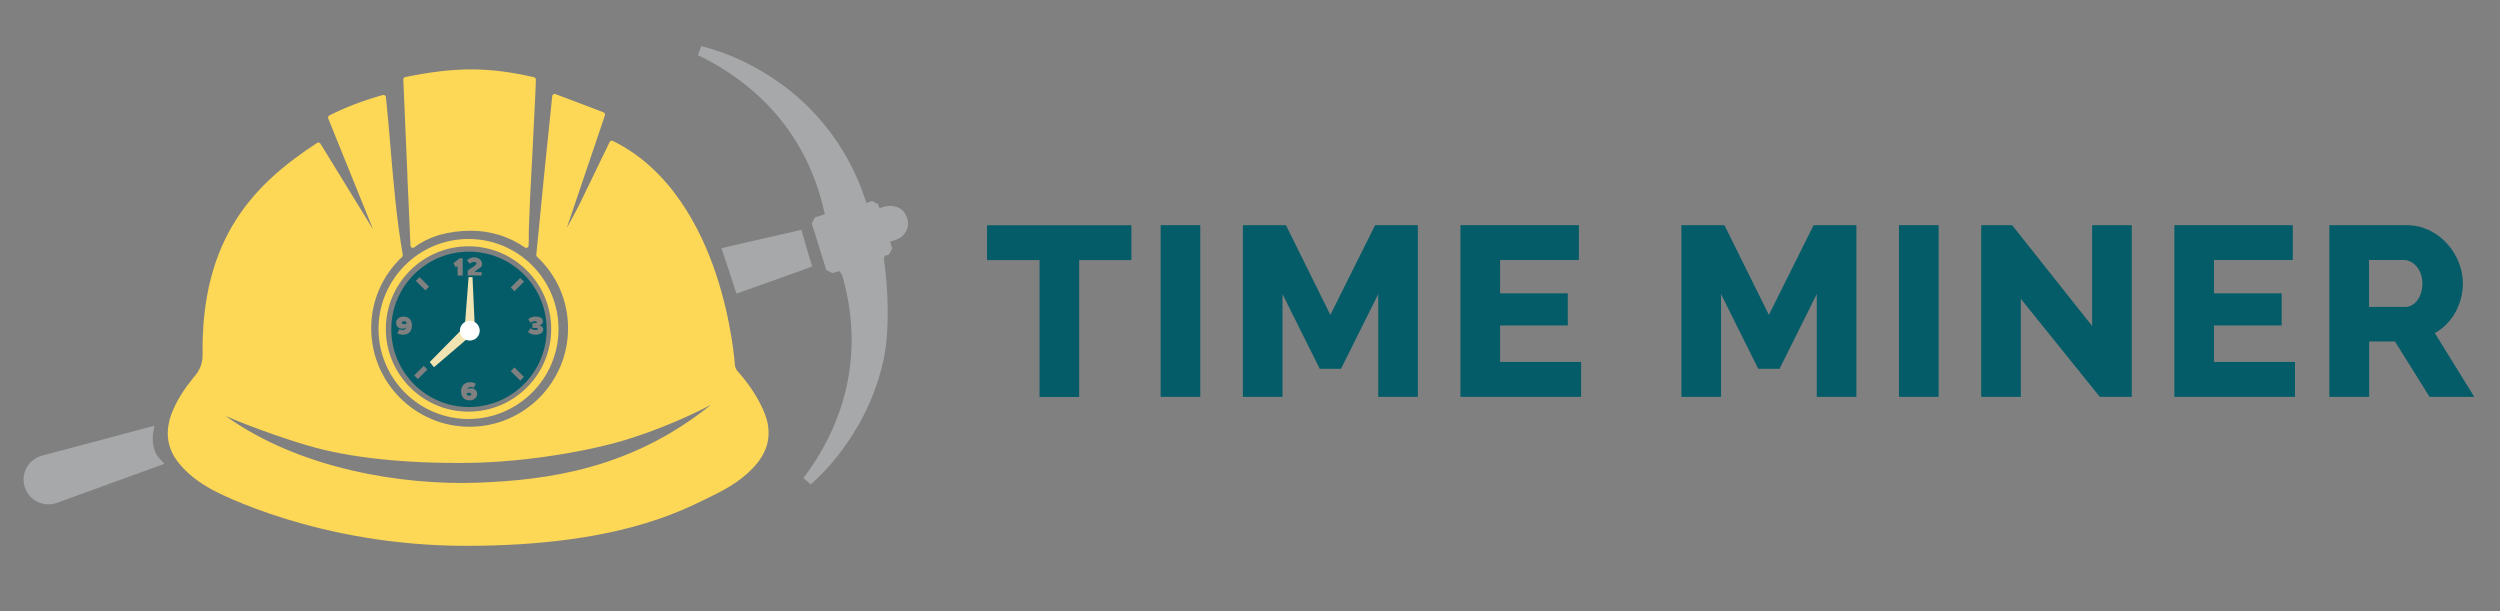 <?xml version="1.0" encoding="UTF-8"?>
<svg id="Layer_1" data-name="Layer 1" xmlns="http://www.w3.org/2000/svg" version="1.1" viewBox="0 0 270 65.99">
  <rect x="0" y="0" width="270" height="65.99" fill="#808080" stroke="none"/>
  <defs>
    <style>
      .cls-1 {
        fill: #f1e4b2;
      }

      .cls-1, .cls-2, .cls-3, .cls-4, .cls-5, .cls-6, .cls-7 {
        stroke-width: 0px;
      }

      .cls-2 {
        fill: #035c67;
      }

      .cls-3 {
        fill: none;
      }

      .cls-4 {
        fill: #010101;
      }

      .cls-5 {
        fill: #fdd756;
      }

      .cls-6 {
        fill: #a7a8a9;
      }

      .cls-7 {
        fill: #fff;
      }
    </style>
  </defs>
  <line class="cls-4" x1="27.45" y1="25.27" x2="27.45" y2="25.27"/>
  <g>
    <path class="cls-3" d="M67.73,47.45c-3.72,1.16-10.63,2.44-17.02,2.53-6.95.1-12.98-.55-17.42-1.86-3.26-.96-6.68-2.24-8.9-3.2,7.95,5.72,19.04,7.5,27.21,7.2,7.74-.28,16.69-1.55,25.2-8.41-2.11,1.11-5.31,2.57-9.06,3.74Z"/>
    <path class="cls-5" d="M44,19.16c.04.96.08,1.89.13,2.8.07,1.53.14,2.97.2,4.55,0,.1.06.18.15.23.09.04.19.03.27-.03,1.58-1.18,3.65-1.79,6.13-1.79,2.08,0,4.09.62,5.8,1.8.04.03.1.05.15.05.04,0,.08,0,.12-.03.09-.04.14-.13.14-.22.02-.4.02-.73.02-1.04,0-.28,0-.55.01-.87.07-2.15.18-4.38.3-6.52.03-.64.07-1.27.1-1.91l.05-1.02c.21-4.14.32-6.42.3-6.6-.01-.11-.09-.2-.2-.22-4.91-1.12-8.42-1.13-13.9-.02-.12.02-.21.13-.21.26v.03c0,.06.06,1.48.2,4.73.09,2.13.19,4.48.25,5.83Z"/>
    <path class="cls-5" d="M82.97,46.1h0c-.07-.54-.23-1.1-.47-1.66-.62-1.47-1.56-2.91-2.88-4.4-.11-.13-.23-.4-.25-.56,0-.05-.29-4.64-2.04-9.88-1.62-4.86-4.87-11.3-11.14-14.38-.06-.03-.13-.03-.2-.01-.07.02-.12.07-.15.13-.92,1.91-2.56,5.28-3.1,6.4l-.18.37c-.22.45-.79,1.5-1.35,2.52.62-1.85,1.45-4.29,2.18-6.44,1-2.95,1.87-5.49,1.94-5.74.04-.13-.03-.27-.16-.32l-.34-.13c-.8-.3-1.6-.6-2.39-.91-.81-.31-1.63-.62-2.45-.93-.08-.03-.16-.02-.23.02-.07.04-.11.11-.12.2-.61,5.88-1.2,11.65-1.72,17.13,0,.08.02.16.08.22,2.16,2.03,3.35,4.78,3.35,7.73,0,5.86-4.77,10.63-10.63,10.63s-10.63-4.77-10.63-10.63c0-2.94,1.18-5.68,3.33-7.71.06-.06.09-.15.08-.23-.67-3.84-1-7.75-1.32-11.53-.15-1.8-.31-3.67-.5-5.5,0-.08-.05-.15-.11-.19-.06-.04-.14-.06-.22-.04-2.19.62-4.08,1.34-5.78,2.21-.12.06-.17.21-.12.33l4.84,11.97-5.68-9.25c-.04-.06-.1-.1-.17-.12-.07-.02-.14,0-.2.04-6.55,4.29-12.58,10.04-12.36,22.98,0,1.2-.66,1.98-.91,2.27-.03.03-.05.05-.06.07-.87,1.08-1.83,2.4-2.42,4.03-1.05,2.92.4,4.69.87,5.28.88,1.08,2.06,2.01,3.59,2.84.46.25,11.36,6.04,27.38,6.04s23.07-3.66,26.24-5.23c.15-.08.3-.15.43-.21,1.62-.79,3.46-1.83,4.84-3.57.54-.69.9-1.42,1.06-2.18.12-.54.14-1.1.06-1.68ZM51.59,52.13c-8.16.3-19.26-1.49-27.21-7.2,2.22.96,5.64,2.24,8.9,3.2,4.44,1.31,10.47,1.95,17.42,1.86,6.39-.09,13.3-1.37,17.02-2.53,3.75-1.17,6.95-2.63,9.06-3.74-8.51,6.86-17.46,8.13-25.2,8.41Z"/>
  </g>
  <g>
    <path class="cls-2" d="M50.65,42.42c-.1,0-.19.02-.27.08.01.13.09.24.29.24.15,0,.24-.07.24-.15,0-.12-.15-.17-.26-.17Z"/>
    <path class="cls-2" d="M43.63,34.69c-.14,0-.24.07-.24.15,0,.12.15.17.26.17.1,0,.19-.02.27-.08-.01-.13-.09-.24-.29-.24Z"/>
    <path class="cls-2" d="M50.65,27.18c-4.64,0-8.39,3.76-8.39,8.39s3.76,8.39,8.39,8.39,8.39-3.76,8.39-8.39-3.76-8.39-8.39-8.39ZM43.5,36.15c-.22,0-.44-.06-.59-.17l.24-.44c.11.08.18.1.32.1.24,0,.38-.14.38-.33h0c0,.12-.23.19-.41.19-.34,0-.66-.23-.66-.63s.35-.68.8-.68c.62,0,.91.42.91.98,0,.64-.4.98-.99.98ZM45.13,40.94l-.4-.4,1.03-1.03.4.4-1.03,1.03ZM45.94,31.36l-1.03-1.03.4-.4,1.03,1.03-.4.4ZM49.22,28.87l-.26-.43.66-.54h.35v1.86h-.55v-1.06l-.2.18ZM50.71,43.24c-.62,0-.91-.42-.91-.98,0-.64.41-.98,1-.98.22,0,.44.06.59.17l-.24.44c-.11-.08-.15-.1-.29-.1-.19,0-.35.1-.35.33h0c0-.12.21-.19.38-.19.34,0,.64.23.64.63s-.37.68-.82.68ZM50.7,36.38c-.45,0-.81-.36-.81-.81s.36-.81.81-.81.81.36.81.81-.36.81-.81.81ZM52.04,29.75h-1.53v-.48c.22-.32.93-.55.95-.83,0-.09-.1-.15-.22-.15-.2,0-.36.07-.5.2l-.31-.38c.22-.23.54-.32.8-.32.49,0,.94.37.81.9-.05.24-.71.51-.76.69.24,0,.35.02.74.01v.36h.01ZM56.19,30.02l.4.4-1.03,1.03-.4-.4,1.03-1.03ZM56.19,41.11l-1.03-1.03.4-.4,1.03,1.03-.4.4ZM57.84,36.15c-.38,0-.66-.13-.82-.3l.28-.39c.15.13.37.18.52.18.19,0,.28-.06.28-.13s-.2-.1-.45-.1c-.08,0-.15,0-.15,0v-.51s.08,0,.15,0c.18,0,.34-.03.34-.09,0-.09-.08-.12-.24-.12s-.31.06-.44.17l-.26-.36c.17-.19.43-.31.8-.31.52,0,.79.21.79.53,0,.2-.18.38-.42.42.21.02.45.18.45.44,0,.34-.33.57-.83.57Z"/>
  </g>
  <path class="cls-6" d="M17.22,49.52c-.27-.29-.47-.67-.59-1.12l-.02-.06c-.2-.8-.08-1.55-.07-1.56l.14-.8-12.14,3.23c-.7.19-1.28.64-1.64,1.26-.36.63-.45,1.36-.25,2.06.2.71.7,1.32,1.36,1.65.38.19.8.29,1.22.29.31,0,.62-.05.91-.16l11.62-4.22-.54-.58Z"/>
  <g>
    <path class="cls-2" d="M122.19,28.09h-5.64v14.78h-4.28v-14.78h-5.67v-3.76h15.59v3.76Z"/>
    <path class="cls-2" d="M125.35,42.86v-18.54h4.28v18.54h-4.28Z"/>
    <path class="cls-2" d="M148.85,42.86v-11.1l-4.02,8.07h-2.3l-4.02-8.07v11.1h-4.28v-18.54h4.65l4.8,9.69,4.83-9.69h4.62v18.54h-4.28Z"/>
    <path class="cls-2" d="M170.76,39.1v3.76h-13.03v-18.54h12.79v3.76h-8.51v3.6h7.31v3.47h-7.31v3.94h8.75Z"/>
    <path class="cls-2" d="M196.21,42.86v-11.1l-4.02,8.07h-2.3l-4.02-8.07v11.1h-4.28v-18.54h4.65l4.8,9.69,4.83-9.69h4.62v18.54h-4.28Z"/>
    <path class="cls-2" d="M205.09,42.86v-18.54h4.28v18.54h-4.28Z"/>
    <path class="cls-2" d="M218.25,32.26v10.6h-4.28v-18.54h3.34l8.64,10.89v-10.89h4.28v18.54h-3.45l-8.54-10.6Z"/>
    <path class="cls-2" d="M247.86,39.1v3.76h-13.03v-18.54h12.79v3.76h-8.51v3.6h7.31v3.47h-7.31v3.94h8.75Z"/>
    <path class="cls-2" d="M251.57,42.86v-18.54h8.36c3.5,0,6.06,3.19,6.06,6.27,0,2.27-1.17,4.36-3.03,5.38l4.26,6.89h-4.83l-3.73-5.98h-2.79v5.98h-4.28ZM255.85,33.15h3.92c1.02,0,1.85-1.07,1.85-2.56s-1.02-2.51-1.98-2.51h-3.79v5.07Z"/>
  </g>
  <g>
    <g>
      <polygon class="cls-1" points="51.28 35.35 50.2 35.23 50.61 29.93 51.03 29.93 51.28 35.35"/>
      <polygon class="cls-1" points="49.75 35.71 50.62 36.45 46.87 39.66 46.41 39.1 49.75 35.71"/>
    </g>
    <circle class="cls-7" cx="50.74" cy="35.71" r="1.07"/>
  </g>
  <g>
    <path class="cls-6" d="M87.72,28.78l-.15-.47c-.28-.88-.87-2.98-.88-3.01l-.13-.48-8.64,1.98,1.62,4.91.5-.18s4.63-1.66,6.71-2.39c.13-.04.33-.12.5-.19l.46-.18Z"/>
    <path class="cls-6" d="M97.74,23.07c-.38-.67-1.28-.99-2.15-.77-.23.06-.39.11-.61.19l-.14-.44-.66-.34-.52.16s-.07.02-.1.03c0,0,0,0,0-.01l-.03-.09c-1-3.16-2.57-6.03-4.66-8.53-1.6-1.91-3.46-3.57-5.55-4.92-2.46-1.6-4.94-2.7-7.58-3.37l-.36.98c7.34,3.55,12.06,9.48,13.7,17.18l-1.07.34-.34.66,1.57,5.02.66.34.74-.23.31.43c2.24,7.72.8,15.3-4.17,21.92l.77.71c2.04-1.81,3.73-3.93,5.19-6.48,1.23-2.16,2.13-4.49,2.67-6.92.68-3.06.54-7.74.04-11.01.03-.08.06-.18.1-.28.01,0,.02,0,.04-.01.09-.03.21-.07.43-.14l.34-.66-.23-.72c.19-.06.33-.1.54-.18.26-.1.59-.24.83-.47.65-.65.75-1.51.26-2.37Z"/>
  </g>
  <path class="cls-5" d="M50.6,45.25c-5.36,0-9.72-4.36-9.72-9.72s4.36-9.72,9.72-9.72,9.72,4.36,9.72,9.72-4.36,9.72-9.72,9.72ZM50.6,26.6c-4.93,0-8.93,4.01-8.93,8.93s4.01,8.93,8.93,8.93,8.93-4.01,8.93-8.93-4.01-8.93-8.93-8.93Z"/>
</svg>